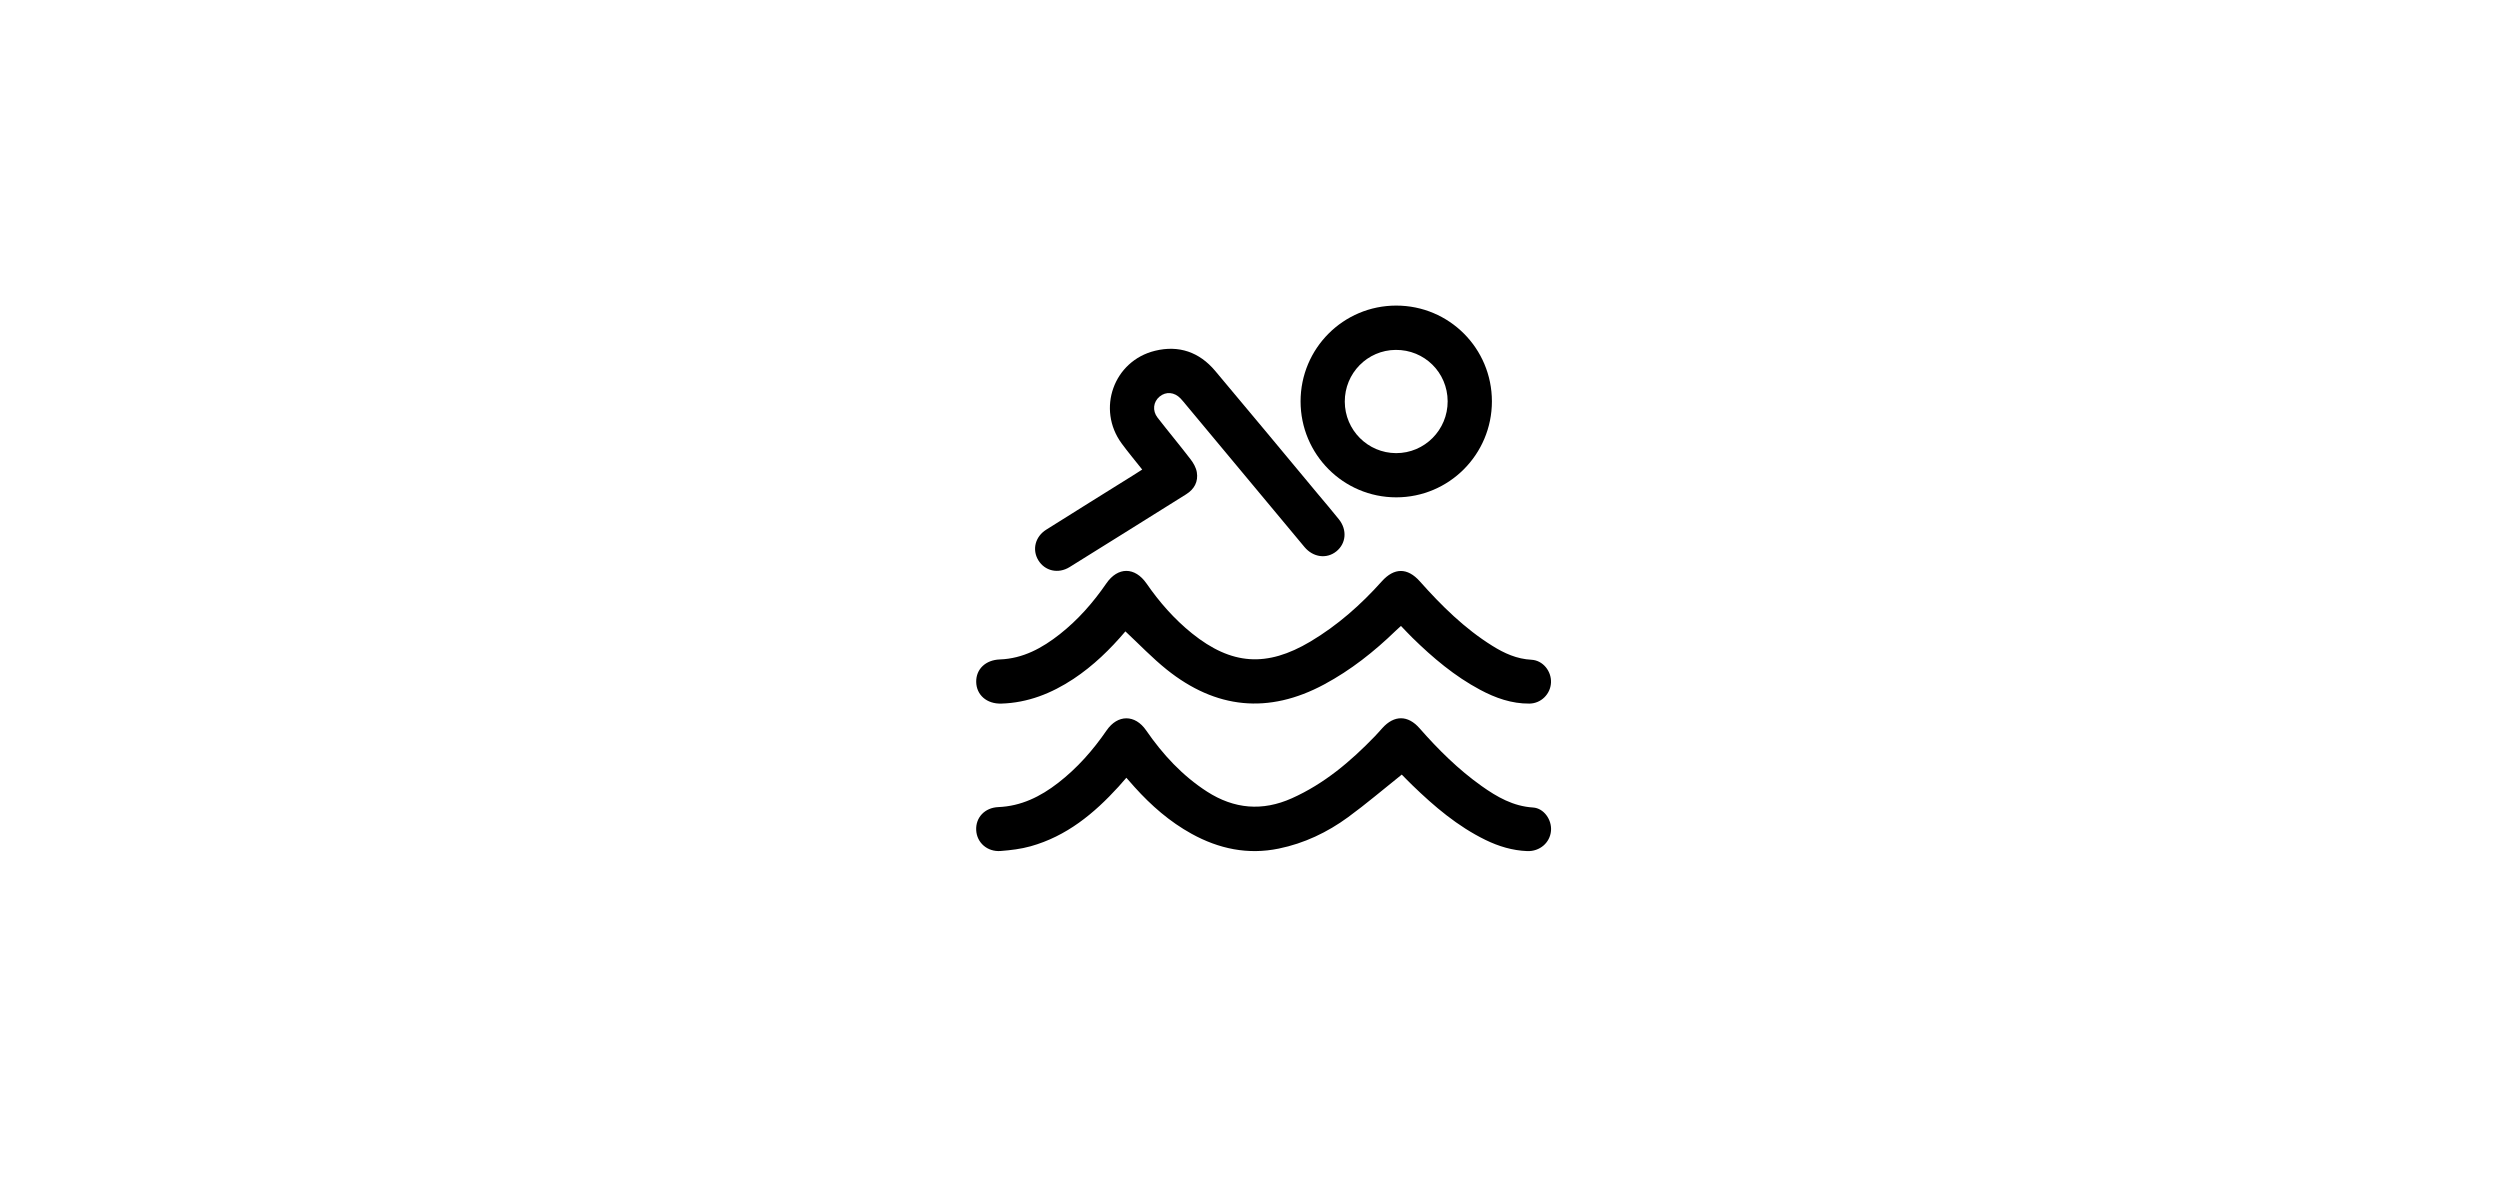 <?xml version="1.0" encoding="UTF-8"?>
<svg id="Capa_1" data-name="Capa 1" xmlns="http://www.w3.org/2000/svg" viewBox="0 0 47.9 22.8">
  <defs>
    <style>
      .cls-1 {
        fill: none;
      }

      .cls-1, .cls-2 {
        stroke-width: 0px;
      }

      .cls-2 {
        fill: #000;
      }
    </style>
  </defs>
  <g>
    <path class="cls-2" d="M21.562,12.098c-.29.342-.614.658-.996.911-.42.277-.873.457-1.382.472-.278.008-.476-.166-.48-.415-.004-.246.18-.421.453-.431.444-.016.811-.218,1.149-.484.349-.275.639-.606.891-.972.221-.322.548-.32.771.002.247.357.531.681.871.955.757.608,1.431.654,2.267.157.521-.31.968-.706,1.37-1.155.237-.264.491-.265.728.001.415.466.856.903,1.389,1.235.23.144.47.253.75.267.22.012.384.219.374.438-.01.219-.19.4-.414.402-.339.003-.65-.107-.945-.265-.487-.26-.904-.612-1.296-.996-.072-.071-.141-.145-.22-.227-.037.033-.069.061-.099.091-.414.401-.861.755-1.371,1.029-1.07.575-2.078.469-3.018-.284-.277-.222-.524-.482-.792-.732Z"/>
    <path class="cls-2" d="M26.858,14.841c-.354.282-.682.563-1.03.817-.398.291-.84.501-1.327.601-.593.122-1.147.005-1.671-.284-.418-.231-.772-.54-1.09-.893-.05-.055-.099-.112-.159-.18-.054.061-.101.117-.15.171-.47.516-.998.95-1.685,1.142-.185.052-.38.075-.573.09-.256.02-.457-.16-.469-.398-.013-.242.163-.432.424-.443.438-.018.807-.201,1.145-.463.366-.283.669-.627.93-1.007.212-.308.545-.308.757 0.0.319.462.693.868,1.168,1.174.519.333,1.059.38,1.624.127.619-.277,1.125-.705,1.591-1.188.049-.051.095-.104.143-.157.227-.252.49-.25.712.003.359.409.744.791,1.189,1.107.297.211.606.388.986.412.208.013.363.235.344.448-.02.228-.216.396-.456.387-.282-.011-.547-.091-.799-.214-.534-.261-.98-.64-1.403-1.05-.073-.07-.142-.143-.201-.202Z"/>
    <path class="cls-2" d="M21.885,8.997c-.137-.174-.271-.332-.393-.499-.484-.658-.155-1.583.638-1.777.457-.112.849.025,1.151.383.659.783,1.312,1.571,1.967,2.358.136.163.274.323.406.489.161.202.138.462-.049.613-.186.15-.445.116-.611-.083-.754-.905-1.508-1.81-2.262-2.715-.037-.044-.072-.089-.112-.131-.118-.124-.28-.138-.403-.036-.12.1-.142.269-.038.403.208.268.426.529.633.799.055.071.104.159.119.245.031.182-.048.327-.205.425-.744.466-1.487.931-2.232,1.394-.219.136-.475.075-.6-.131-.122-.202-.061-.452.153-.586.552-.348,1.106-.692,1.66-1.038.056-.035.111-.071.179-.114Z"/>
    <path class="cls-2" d="M24.919,7.691c0-1.016.819-1.836,1.833-1.836,1.015 0,1.833.82,1.833,1.836-.001,1.016-.821,1.838-1.833,1.838-1.013-0-1.833-.823-1.833-1.839ZM25.766,7.696c.002.544.44.984.983.986.546.002.99-.445.988-.994-.002-.551-.445-.989-.996-.984-.542.004-.977.447-.975.992Z"/>
  </g>
  <rect class="cls-1" x="-.063" y=".052" width="47.946" height="22.73"/>
</svg>